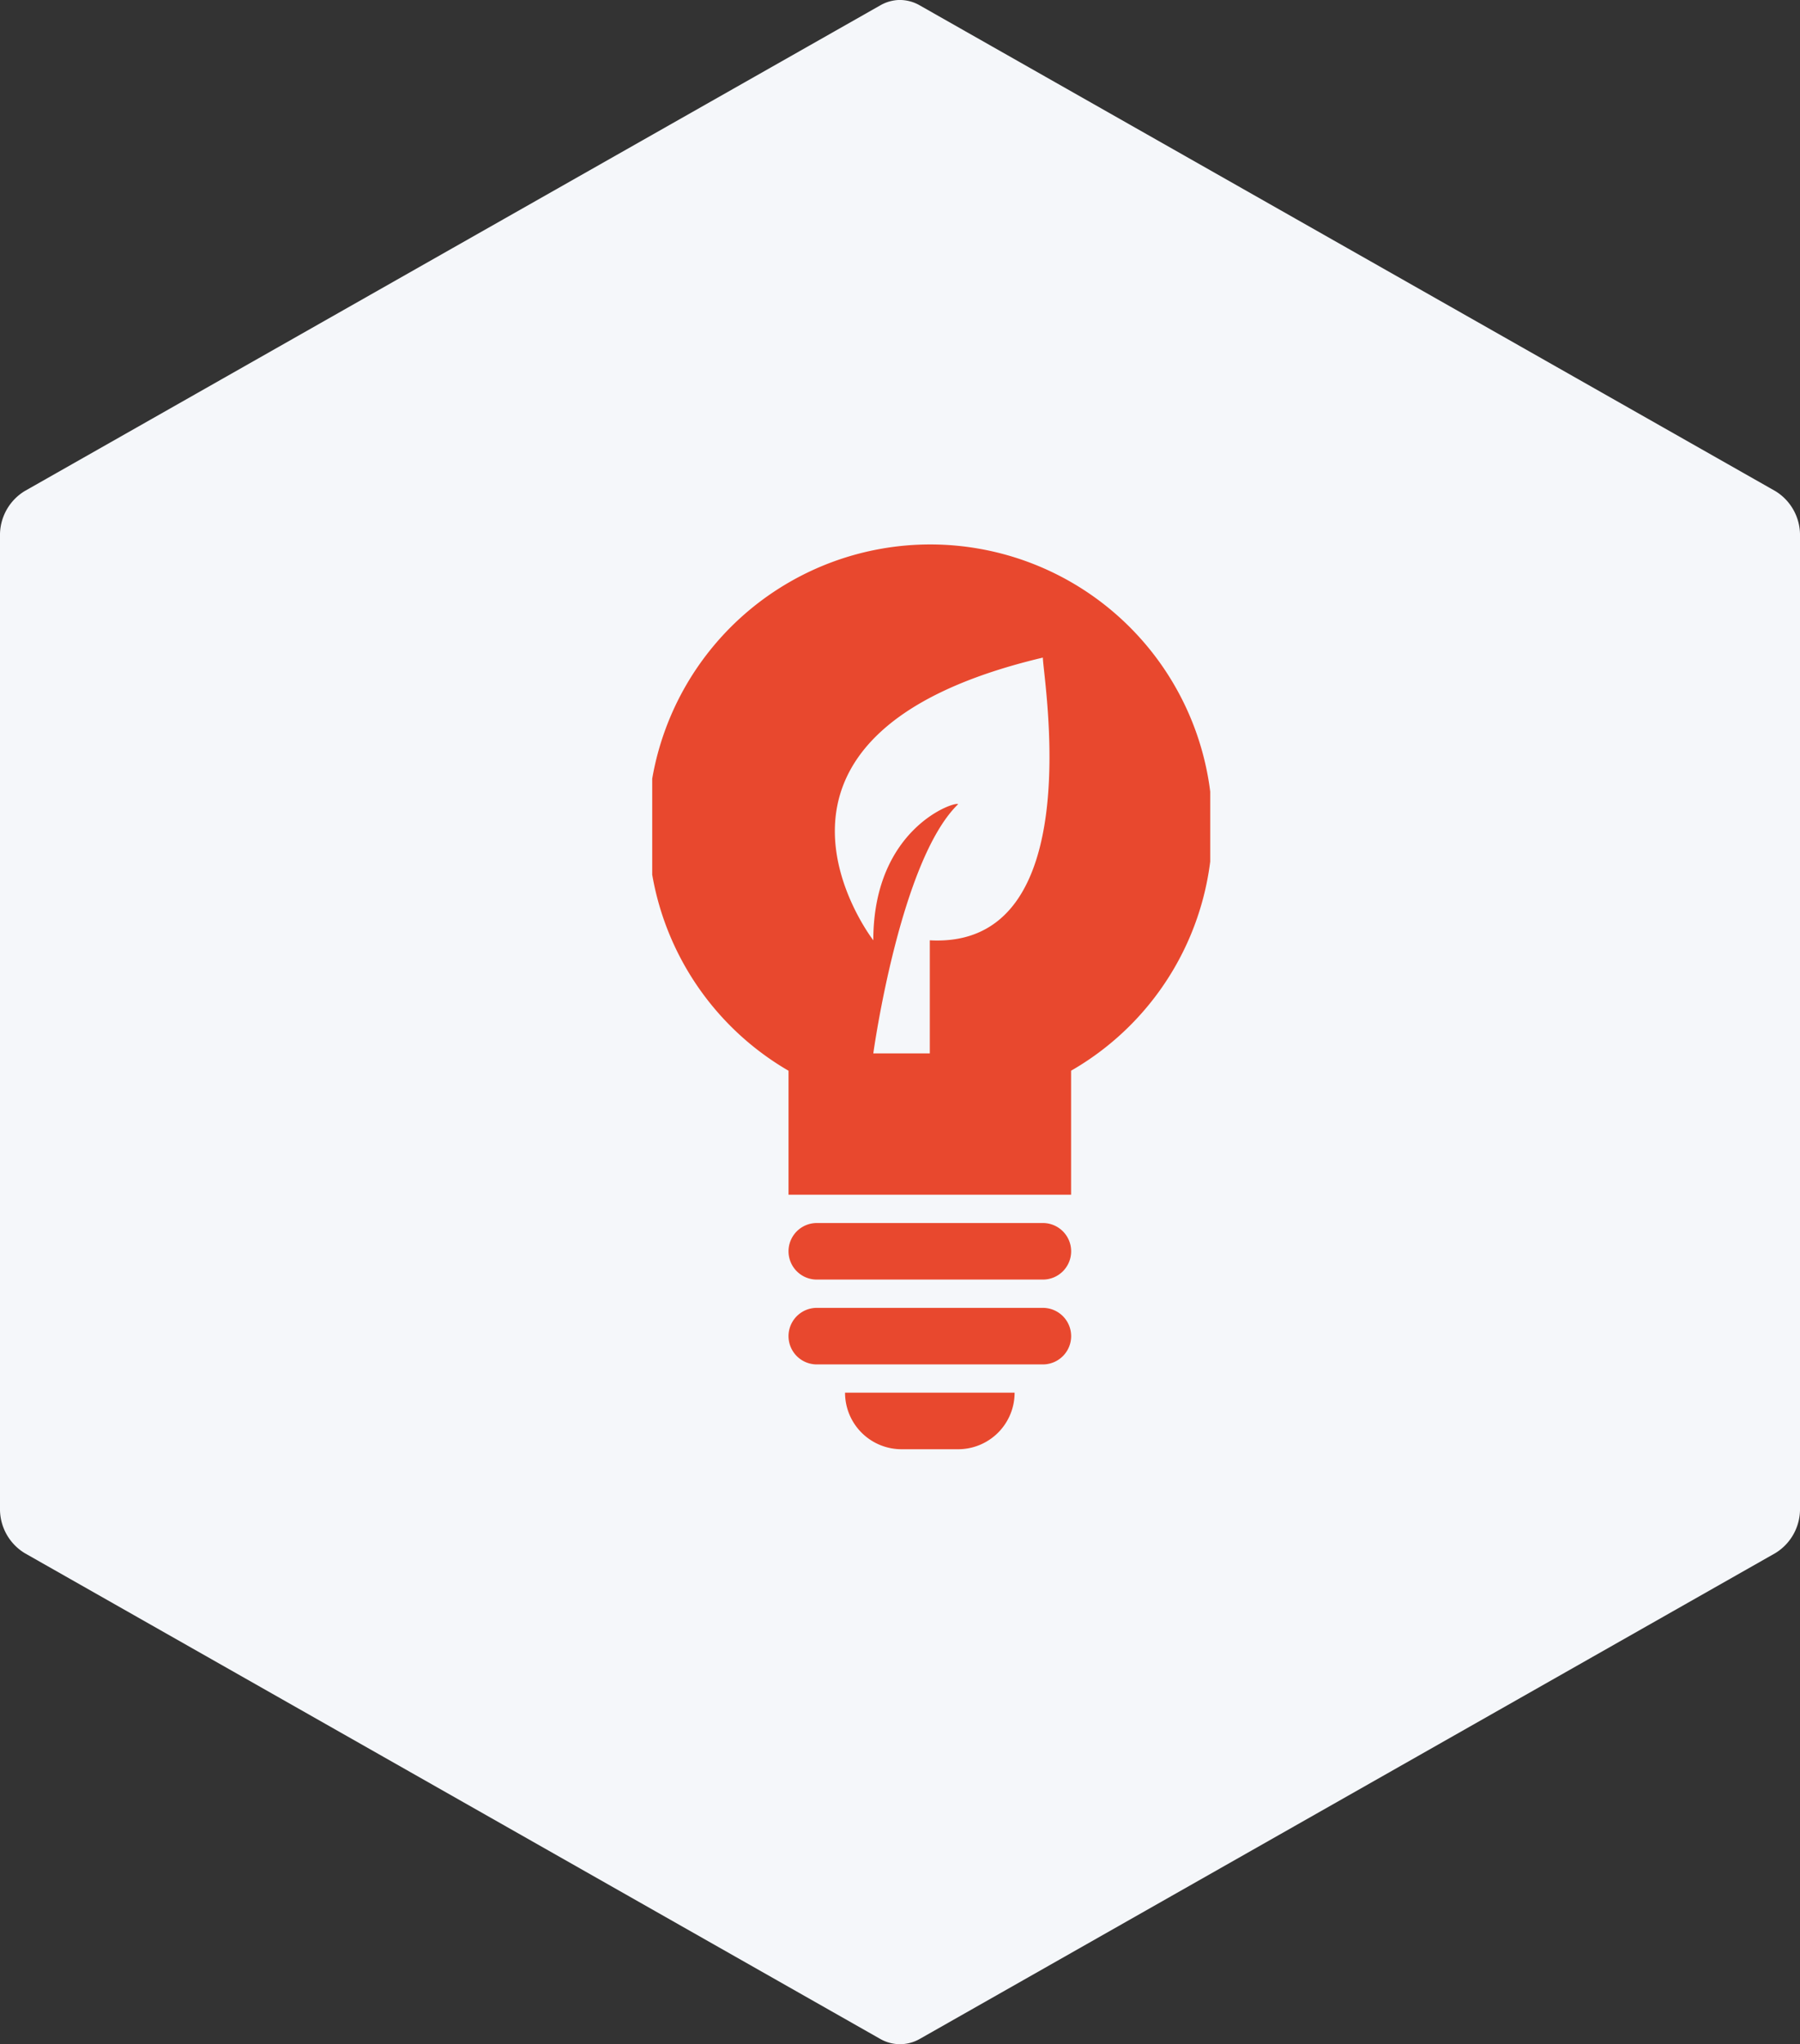 <svg xmlns="http://www.w3.org/2000/svg" xmlns:xlink="http://www.w3.org/1999/xlink" width="100" height="113.53" viewBox="0 0 100 113.53">
  <rect x="0" y="0" width="100" height="113.53" fill="#333333" stroke="none"/>
  <defs>
    <clipPath id="clip-path">
      <rect id="Rectangle_291" data-name="Rectangle 291" width="100" height="113.53" fill="#f5f7fa"/>
    </clipPath>
    <clipPath id="clip-path-2">
      <rect id="Rectangle_4041" data-name="Rectangle 4041" width="31" height="51" transform="translate(0.062 0.103)" fill="#e8482e"/>
    </clipPath>
  </defs>
  <g id="Group_8336" data-name="Group 8336" transform="translate(-1370.765 -911.088)">
    <g id="Group_7949" data-name="Group 7949" transform="translate(1370.765 911.088)">
      <g id="Group_7576" data-name="Group 7576" clip-path="url(#clip-path)">
        <path id="Path_89639" data-name="Path 89639" d="M49.911,0A2.237,2.237,0,0,0,48.9.3L25.13,13.787,1.365,27.277A2.866,2.866,0,0,0,0,29.785V83.746a2.866,2.866,0,0,0,1.365,2.508l47.53,26.98h0a2.209,2.209,0,0,0,2.21,0l47.53-26.98h0A2.864,2.864,0,0,0,100,83.746V29.785a2.864,2.864,0,0,0-1.366-2.508L51.1.3h0A2.22,2.22,0,0,0,49.91,0Z" transform="translate(0 0)" fill="#f5f7fa" fill-rule="evenodd"/>
      </g>
    </g>
    <g id="Group_8339" data-name="Group 8339" transform="translate(1406.75 941.252)">
      <g id="Group_7969" data-name="Group 7969" transform="translate(0.187 -0.5)" clip-path="url(#clip-path-2)">
        <path id="Path_89893" data-name="Path 89893" d="M23.552,39.254a1.569,1.569,0,0,1-1.57,1.57H9.421a1.57,1.57,0,0,1,0-3.14H21.982a1.569,1.569,0,0,1,1.57,1.57M31.4,15.7a15.636,15.636,0,0,1-7.851,13.524v6.888H7.851V29.226A15.675,15.675,0,1,1,31.4,15.7M21.982,6.281c-18.253,4.318-9.421,15.7-9.421,15.7,0-6.281,4.612-7.753,4.71-7.556-3.238,3.14-4.71,13.837-4.71,13.837H15.7V21.982c8.93.491,6.281-14.622,6.281-15.7m0,36.114H9.421a1.57,1.57,0,0,0,0,3.14H21.982a1.57,1.57,0,1,0,0-3.14m-7.851,7.851h3.14a3.139,3.139,0,0,0,3.14-3.14H10.991a3.139,3.139,0,0,0,3.14,3.14" transform="translate(-0.216 0.577)" fill="#e8482e"/>
      </g>
    </g>
  </g>
</svg>
